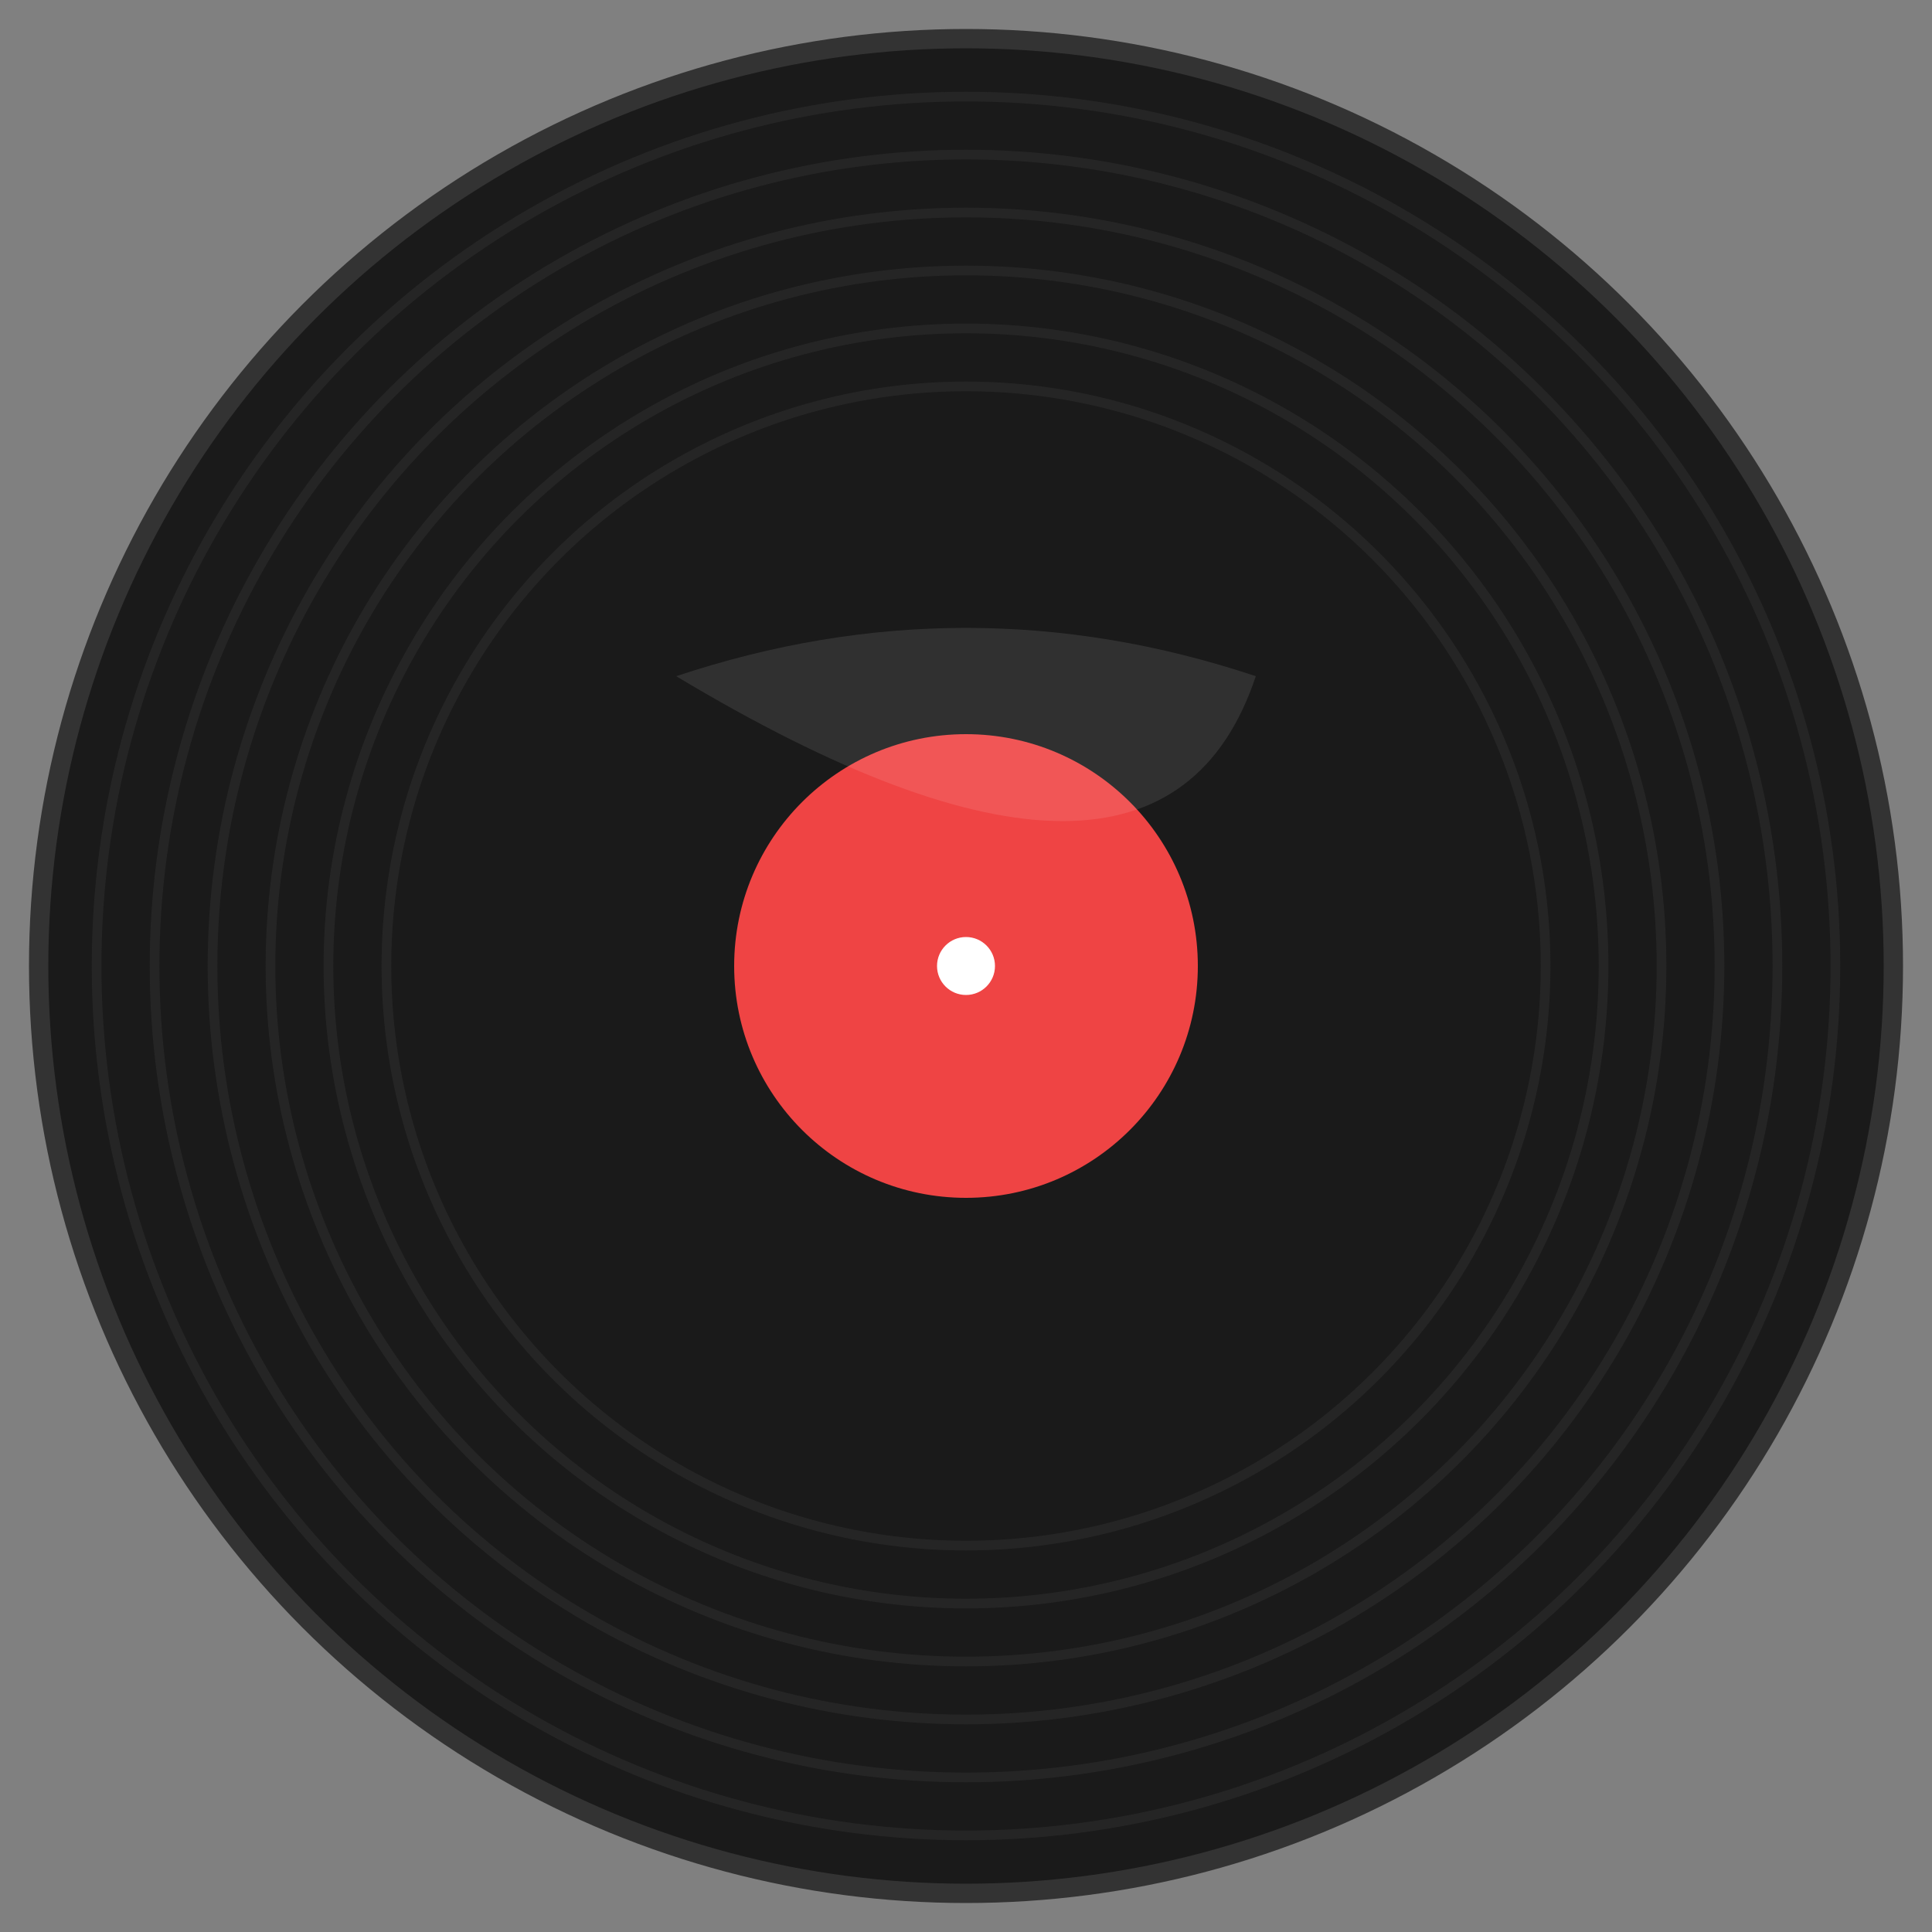 <svg xmlns="http://www.w3.org/2000/svg" viewBox="0 0 100 100" width="100" height="100">
  <rect x="0" y="0" width="100" height="100" fill="#808080" stroke="none"/>
  <!-- Outer vinyl record -->
  <circle cx="50" cy="50" r="48" fill="#1a1a1a" stroke="#333" stroke-width="1"/>
  
  <!-- Vinyl grooves -->
  <circle cx="50" cy="50" r="45" fill="none" stroke="#2d2d2d" stroke-width="0.5" opacity="0.6"/>
  <circle cx="50" cy="50" r="42" fill="none" stroke="#2d2d2d" stroke-width="0.5" opacity="0.6"/>
  <circle cx="50" cy="50" r="39" fill="none" stroke="#2d2d2d" stroke-width="0.5" opacity="0.6"/>
  <circle cx="50" cy="50" r="36" fill="none" stroke="#2d2d2d" stroke-width="0.5" opacity="0.6"/>
  <circle cx="50" cy="50" r="33" fill="none" stroke="#2d2d2d" stroke-width="0.5" opacity="0.6"/>
  <circle cx="50" cy="50" r="30" fill="none" stroke="#2d2d2d" stroke-width="0.5" opacity="0.6"/>
  
  <!-- Red center label -->
  <circle cx="50" cy="50" r="12" fill="#ef4444"/>
  
  <!-- Center hole -->
  <circle cx="50" cy="50" r="1.5" fill="white"/>
  
  <!-- Shine effect -->
  <path d="M 35 35 Q 50 30 65 35 Q 60 50 35 35" fill="white" opacity="0.1"/>
</svg>